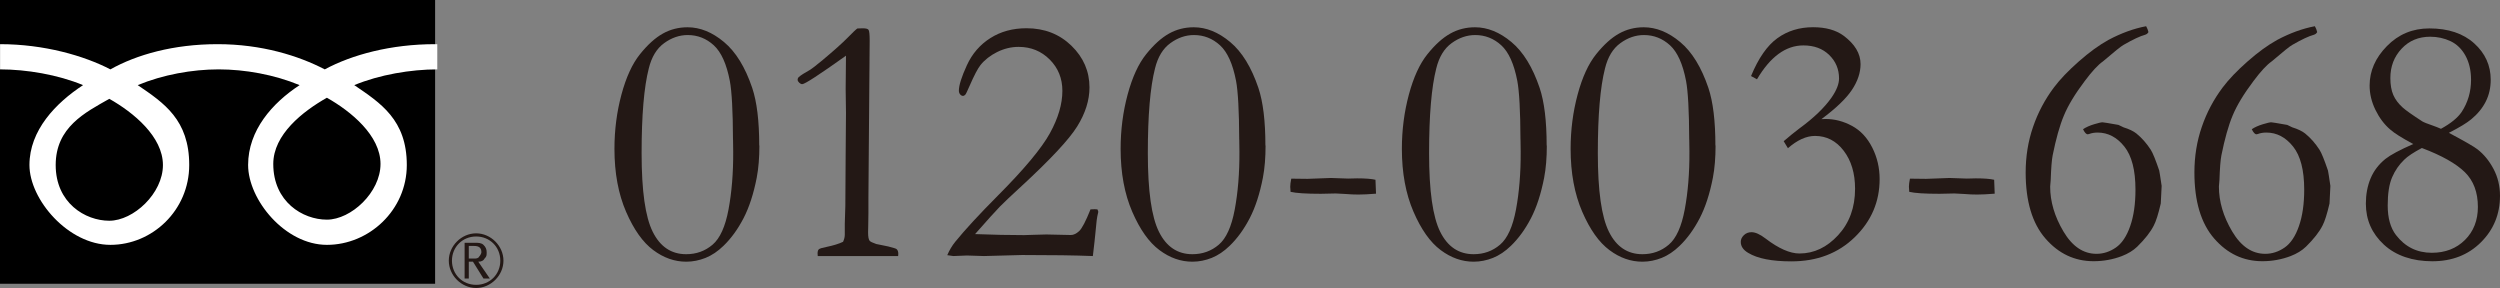 <?xml version="1.0" encoding="UTF-8"?>
<svg id="_レイヤー_2" data-name="レイヤー_2" xmlns="http://www.w3.org/2000/svg" viewBox="0 0 460.17 53.01">
  <rect x="0" y="0" width="460.17" height="53.01" fill="#808080" stroke="none"/>
  <defs>
    <style>
      .cls-1 {
        fill: #231815;
      }

      .cls-2 {
        fill: #fff;
      }
    </style>
  </defs>
  <g id="_デザイン" data-name="デザイン">
    <g>
      <path class="cls-1" d="M139.78,26.78c0,2.22-.16,4.2-.49,5.92-.58,2.98-1.39,5.47-2.43,7.47s-2.26,3.7-3.69,5.08c-1.04,1.01-2.14,1.75-3.3,2.22-1.16.46-2.35.7-3.56.7-2.14,0-4.16-.71-6.07-2.14-1.91-1.42-3.58-3.77-5-7.05-1.42-3.28-2.14-7.14-2.14-11.58,0-3.47.43-6.8,1.29-10,.86-3.19,2-5.67,3.41-7.42,1.41-1.76,2.81-3.02,4.21-3.8,1.39-.78,2.91-1.16,4.55-1.16,2.31,0,4.55.91,6.71,2.72,2.17,1.81,3.9,4.63,5.19,8.44.86,2.57,1.29,6.1,1.29,10.61ZM134.92,25.71c-.02-5.31-.22-8.91-.58-10.81-.6-3.13-1.59-5.32-2.96-6.57-1.37-1.25-2.97-1.88-4.79-1.88-1.53,0-2.98.5-4.34,1.49-1.37.99-2.31,2.54-2.83,4.66-.88,3.43-1.32,8.63-1.32,15.59s.68,11.73,2.05,14.48c1.37,2.75,3.42,4.12,6.15,4.12,1.87,0,3.49-.58,4.86-1.75,1.37-1.16,2.35-3.33,2.94-6.49.59-3.16.88-6.7.86-10.63l-.03-2.23Z"/>
      <path class="cls-1" d="M165.34,47.13h-14.82c-.02-.19-.03-.36-.03-.48,0-.37.08-.62.23-.76.15-.14.63-.29,1.42-.44,1.25-.26,2.27-.57,3.04-.94.22-.47.32-.92.32-1.33v-2.01c0-.24.03-1.33.1-3.27.02-.73.04-3.9.06-9.51l.06-7.6-.06-4.43c0-.65.02-2.69.06-6.11-4.9,3.49-7.58,5.24-8.06,5.24-.17,0-.36-.09-.55-.27-.19-.18-.29-.36-.29-.53,0-.22.08-.39.23-.52.3-.28,1.02-.74,2.17-1.39.17-.09.92-.67,2.23-1.75,2.09-1.75,3.62-3.12,4.59-4.11.97-.99,1.56-1.55,1.78-1.68.43-.02.77-.03,1-.03.56,0,.91.09,1.05.28s.21.85.21,1.99l-.23,28.85v2.85c0,.69-.01,1.39-.03,2.09s-.03,1.21-.03,1.54c0,.78.1,1.28.29,1.52.13.15.53.35,1.2.58l2.2.45c.95.24,1.47.4,1.55.49.22.19.32.48.32.88l-.03.41Z"/>
      <path class="cls-1" d="M201.15,47.13c-3.24-.13-7.57-.19-13.01-.19l-7.02.19-3.14-.1-2.49.1c-.26-.02-.64-.08-1.13-.16.39-.91.88-1.74,1.49-2.49,1.79-2.2,4.41-5.04,7.86-8.51,4.83-4.85,8.01-8.67,9.54-11.44,1.53-2.77,2.3-5.38,2.3-7.81,0-2.29-.78-4.21-2.33-5.76s-3.46-2.33-5.73-2.33c-1.36,0-2.67.32-3.95.95-1.27.64-2.3,1.44-3.07,2.41-.5.63-1.15,1.88-1.97,3.75-.45,1.04-.72,1.6-.81,1.68-.13.15-.28.23-.45.23s-.34-.09-.5-.27c-.16-.18-.24-.42-.24-.7,0-.97.49-2.52,1.47-4.66.98-2.14,2.43-3.81,4.33-5.01,1.91-1.21,4.12-1.81,6.65-1.81,3.3,0,6.05,1.07,8.27,3.22,2.21,2.15,3.32,4.71,3.32,7.68,0,2.35-.75,4.74-2.26,7.17-1.51,2.43-4.98,6.14-10.42,11.15-1.79,1.64-3.06,2.85-3.82,3.62-.76.78-2.28,2.46-4.56,5.05,3.3.13,6.3.19,8.99.19.58,0,1.22-.02,1.91-.06,1.27-.04,2.02-.06,2.23-.06l4.5.1c.5,0,1-.24,1.52-.71.52-.47,1.22-1.81,2.1-4.01l.78-.03c.11,0,.27.01.49.03.11.22.16.38.16.48l-.06.26c-.17.63-.32,1.77-.45,3.43-.09.97-.25,2.45-.49,4.43Z"/>
      <path class="cls-1" d="M232.95,26.78c0,2.22-.16,4.2-.49,5.92-.58,2.98-1.39,5.47-2.43,7.47s-2.26,3.7-3.69,5.08c-1.04,1.01-2.14,1.75-3.3,2.22-1.16.46-2.35.7-3.56.7-2.14,0-4.16-.71-6.07-2.14-1.91-1.42-3.58-3.77-5-7.05-1.42-3.28-2.14-7.14-2.14-11.58,0-3.47.43-6.8,1.29-10,.86-3.19,2-5.67,3.41-7.42,1.41-1.76,2.81-3.02,4.21-3.8,1.39-.78,2.91-1.16,4.55-1.16,2.31,0,4.55.91,6.71,2.72,2.17,1.81,3.9,4.63,5.19,8.44.86,2.57,1.29,6.1,1.29,10.61ZM228.1,25.71c-.02-5.31-.22-8.91-.58-10.81-.6-3.13-1.59-5.32-2.96-6.57-1.37-1.25-2.97-1.88-4.79-1.88-1.53,0-2.98.5-4.34,1.49-1.37.99-2.31,2.54-2.83,4.66-.88,3.43-1.32,8.63-1.32,15.59s.68,11.73,2.05,14.48c1.37,2.75,3.42,4.12,6.15,4.12,1.87,0,3.49-.58,4.86-1.75,1.37-1.16,2.35-3.33,2.94-6.49.59-3.16.88-6.7.86-10.63l-.03-2.23Z"/>
      <path class="cls-1" d="M237.68,32.89h.45l2.52.03,4.33-.16,3.16.11,1.65-.04c1.53,0,2.66.09,3.39.26l.1,2.56c-1.34.11-2.42.16-3.24.16-.76,0-1.52-.03-2.3-.1-1.04-.06-1.66-.1-1.88-.1l-1.36.03c-.39.02-.85.03-1.39.03-2.7,0-4.55-.12-5.56-.36l-.06-.94c0-.37.06-.86.19-1.49Z"/>
      <path class="cls-1" d="M284.72,26.78c0,2.22-.16,4.2-.49,5.92-.58,2.98-1.39,5.47-2.43,7.47s-2.26,3.7-3.69,5.08c-1.04,1.01-2.14,1.75-3.3,2.22-1.16.46-2.35.7-3.56.7-2.14,0-4.16-.71-6.07-2.14-1.91-1.42-3.58-3.77-5-7.05-1.42-3.28-2.14-7.14-2.14-11.58,0-3.47.43-6.8,1.29-10,.86-3.19,2-5.67,3.41-7.42,1.41-1.76,2.81-3.02,4.21-3.8,1.39-.78,2.91-1.16,4.55-1.16,2.31,0,4.55.91,6.71,2.72,2.17,1.81,3.9,4.63,5.19,8.44.86,2.57,1.29,6.1,1.29,10.61ZM279.87,25.71c-.02-5.31-.22-8.91-.58-10.81-.6-3.13-1.59-5.32-2.96-6.57-1.37-1.25-2.97-1.88-4.79-1.88-1.53,0-2.98.5-4.34,1.49-1.37.99-2.31,2.54-2.83,4.66-.88,3.43-1.32,8.63-1.32,15.59s.68,11.73,2.05,14.48c1.37,2.75,3.42,4.12,6.15,4.12,1.87,0,3.49-.58,4.86-1.75,1.37-1.16,2.35-3.33,2.94-6.49.59-3.16.88-6.7.86-10.63l-.03-2.23Z"/>
      <path class="cls-1" d="M315.78,26.78c0,2.22-.16,4.2-.49,5.92-.58,2.98-1.39,5.47-2.43,7.47s-2.26,3.7-3.69,5.08c-1.04,1.01-2.14,1.75-3.3,2.22-1.16.46-2.35.7-3.56.7-2.14,0-4.16-.71-6.07-2.14-1.91-1.42-3.58-3.77-5-7.05-1.42-3.28-2.14-7.14-2.14-11.58,0-3.47.43-6.8,1.29-10,.86-3.19,2-5.67,3.41-7.42,1.41-1.76,2.81-3.02,4.21-3.8,1.39-.78,2.91-1.16,4.55-1.16,2.31,0,4.55.91,6.71,2.72,2.17,1.81,3.9,4.63,5.19,8.44.86,2.57,1.29,6.1,1.29,10.61ZM310.93,25.71c-.02-5.31-.22-8.91-.58-10.81-.6-3.13-1.59-5.32-2.96-6.57-1.37-1.25-2.97-1.88-4.79-1.88-1.53,0-2.98.5-4.34,1.49-1.37.99-2.31,2.54-2.83,4.66-.88,3.43-1.32,8.63-1.32,15.59s.68,11.73,2.05,14.48c1.37,2.75,3.42,4.12,6.15,4.12,1.87,0,3.49-.58,4.86-1.75,1.37-1.16,2.35-3.33,2.94-6.49.59-3.16.88-6.7.86-10.63l-.03-2.23Z"/>
      <path class="cls-1" d="M323.38,14.58l-1.07-.58c1.36-3.3,2.98-5.62,4.85-6.97,1.88-1.35,4.06-2.02,6.57-2.02,2.33,0,4.19.52,5.6,1.55,2.09,1.55,3.14,3.3,3.14,5.24,0,1.57-.53,3.16-1.6,4.76s-2.94,3.39-5.61,5.37l.78-.03c1.68,0,3.3.43,4.87,1.28s2.8,2.18,3.71,3.98c.91,1.8,1.36,3.74,1.36,5.81,0,4.16-1.53,7.73-4.58,10.69-3.05,2.97-6.94,4.45-11.66,4.45-3.58,0-6.22-.52-7.93-1.55-.93-.54-1.39-1.22-1.39-2.04,0-.45.19-.86.57-1.23.38-.37.85-.55,1.41-.55.71,0,1.57.39,2.59,1.17,2.39,1.83,4.48,2.75,6.24,2.75,2.67,0,5.05-1.13,7.12-3.38s3.11-5.1,3.11-8.53c0-2.85-.7-5.18-2.09-7-1.39-1.82-3.15-2.73-5.29-2.73-1.6,0-3.26.76-4.98,2.26l-.78-1.29c1.08-.93,2.05-1.71,2.91-2.36,2.63-1.92,4.59-3.81,5.89-5.66.93-1.34,1.39-2.51,1.39-3.53,0-1.7-.6-3.14-1.81-4.32-1.21-1.18-2.79-1.76-4.76-1.76-3.24,0-6.08,2.08-8.54,6.24Z"/>
      <path class="cls-1" d="M351.56,32.89h.45l2.52.03,4.33-.16,3.16.11,1.65-.04c1.53,0,2.66.09,3.39.26l.1,2.56c-1.34.11-2.42.16-3.24.16-.75,0-1.52-.03-2.3-.1-1.04-.06-1.66-.1-1.88-.1l-1.36.03c-.39.02-.85.03-1.39.03-2.7,0-4.55-.12-5.56-.36l-.06-.94c0-.37.06-.86.19-1.49Z"/>
      <path class="cls-1" d="M395.04,4.84c.19.32.33.68.42,1.07-.13.24-.33.4-.61.49-.9.24-2.24.86-4,1.88-.41.22-1.66,1.22-3.75,3.01-.93.65-2.04,1.85-3.36,3.62-1.79,2.37-3.07,4.49-3.84,6.35-.78,1.86-1.46,4.3-2.07,7.32-.17.86-.29,2.38-.36,4.56l-.1,1.2c0,2.76.81,5.51,2.44,8.26s3.65,4.12,6.09,4.12c1.27,0,2.46-.39,3.57-1.16s1.99-2.09,2.63-3.94c.65-1.85.97-4.09.97-6.72,0-3.57-.68-6.22-2.05-7.93-1.37-1.71-3-2.57-4.92-2.57-.58,0-1.1.09-1.55.26l-.26.06c-.28,0-.57-.31-.87-.94.56-.37,1.24-.67,2.03-.91.8-.24,1.31-.36,1.55-.36.15,0,1.13.16,2.94.48l.94.45c1.03.32,1.82.7,2.36,1.13.99.8,1.87,1.8,2.65,3,.39.62.9,1.9,1.55,3.81.04.13.19,1.08.45,2.84l-.16,3.23c-.45,1.94-.88,3.3-1.29,4.07-.6,1.19-1.62,2.48-3.04,3.88-.73.71-1.68,1.29-2.84,1.74-1.64.62-3.37.94-5.2.94-3.49,0-6.45-1.4-8.87-4.19-2.42-2.79-3.63-6.84-3.63-12.14,0-2.95.45-5.75,1.36-8.39.9-2.64,2.19-5.06,3.84-7.26,1.12-1.49,2.64-3.08,4.57-4.78,1.93-1.7,3.75-3.03,5.48-3.98,2.35-1.25,4.66-2.09,6.95-2.52Z"/>
      <path class="cls-1" d="M426.1,4.84c.19.32.33.68.42,1.07-.13.24-.33.4-.61.49-.9.24-2.24.86-4,1.88-.41.22-1.66,1.22-3.75,3.01-.93.65-2.04,1.85-3.36,3.62-1.79,2.37-3.07,4.49-3.84,6.35-.78,1.86-1.46,4.3-2.07,7.32-.17.86-.29,2.38-.36,4.56l-.1,1.2c0,2.76.81,5.51,2.44,8.26s3.65,4.12,6.09,4.12c1.27,0,2.46-.39,3.57-1.16s1.99-2.09,2.63-3.94c.65-1.85.97-4.09.97-6.72,0-3.57-.68-6.22-2.05-7.93-1.37-1.71-3-2.57-4.92-2.57-.58,0-1.1.09-1.55.26l-.26.06c-.28,0-.57-.31-.87-.94.56-.37,1.24-.67,2.03-.91.8-.24,1.31-.36,1.55-.36.15,0,1.13.16,2.94.48l.94.45c1.03.32,1.82.7,2.36,1.13.99.8,1.87,1.8,2.65,3,.39.62.9,1.9,1.55,3.81.04.13.19,1.08.45,2.84l-.16,3.23c-.45,1.94-.88,3.3-1.29,4.07-.6,1.19-1.62,2.48-3.04,3.88-.73.71-1.68,1.29-2.84,1.74-1.64.62-3.37.94-5.2.94-3.49,0-6.45-1.4-8.87-4.19-2.42-2.79-3.63-6.84-3.63-12.14,0-2.95.45-5.75,1.36-8.39.9-2.64,2.19-5.06,3.84-7.26,1.12-1.49,2.64-3.08,4.57-4.78,1.93-1.7,3.75-3.03,5.48-3.98,2.35-1.25,4.66-2.09,6.95-2.52Z"/>
      <path class="cls-1" d="M444.22,26.52c-2.09-1.12-3.52-2.02-4.27-2.69-1.08-.93-1.98-2.12-2.7-3.59-.72-1.47-1.08-2.97-1.08-4.5,0-2.67,1.06-5.1,3.19-7.26,2.12-2.17,4.73-3.25,7.81-3.25,3.47,0,6.22.92,8.25,2.75,2.03,1.83,3.04,4.07,3.04,6.7,0,1.47-.3,2.8-.91,4.01s-1.5,2.3-2.68,3.27c-.8.67-2.17,1.5-4.11,2.49,2.96,1.57,4.71,2.59,5.27,3.04,1.17.91,2.15,2.1,2.94,3.59s1.2,3.14,1.2,4.95c0,3.39-1.17,6.24-3.51,8.57-2.34,2.33-5.32,3.49-8.95,3.49s-6.7-1.02-8.91-3.06c-2.21-2.04-3.32-4.56-3.32-7.55,0-1.7.29-3.25.87-4.64.58-1.39,1.49-2.58,2.72-3.58.95-.75,2.66-1.67,5.14-2.75ZM445.81,27.23c-1.55.82-2.64,1.54-3.27,2.17-.95.91-1.69,1.98-2.23,3.24-.54,1.25-.81,2.98-.81,5.18,0,2.31.51,4.12,1.52,5.44,1.68,2.18,3.88,3.27,6.6,3.27,2.48,0,4.51-.79,6.1-2.36,1.58-1.57,2.38-3.6,2.38-6.08,0-2.7-.8-4.83-2.41-6.41-1.61-1.57-4.23-3.05-7.88-4.43ZM449.3,23.71c1.81-.99,3.07-2.02,3.79-3.07,1.16-1.75,1.75-3.73,1.75-5.95,0-1.73-.35-3.21-1.03-4.45-.69-1.24-1.61-2.13-2.76-2.67s-2.39-.81-3.73-.81c-2.13,0-3.88.73-5.26,2.2-1.38,1.47-2.07,3.27-2.07,5.4,0,1.25.18,2.29.54,3.12.36.83.94,1.6,1.73,2.31.51.47,1.72,1.33,3.62,2.56.28.17.96.44,2.04.81.32.11.79.29,1.39.55Z"/>
    </g>
    <g>
      <g>
        <rect width="80.09" height="52.23"/>
        <path class="cls-1" d="M82.61,47.98c0,2.71,2.32,5.03,5.03,5.03s5.03-2.32,5.03-5.03-2.32-5.03-5.03-5.03-5.03,2.32-5.03,5.03M83.19,47.98c0-2.51,1.93-4.45,4.45-4.45s4.45,1.93,4.45,4.45-1.93,4.45-4.45,4.45-4.45-1.93-4.45-4.45Z"/>
        <path class="cls-1" d="M89.96,51.27h-.97l-1.93-3.1h-.77v3.1h-.77v-6.58h1.93c.58,0,1.16,0,1.55.39.39.39.58.77.58,1.35s0,.77-.39,1.16c-.19.39-.58.58-1.16.58l2.13,3.1M86.28,47.59h.97c.39,0,.77,0,.97-.39.19-.19.39-.58.39-.77,0-.77-.39-1.16-1.35-1.16h-.97v2.32Z"/>
      </g>
      <path class="cls-2" d="M20.12,40.63c-4.45,0-9.87-3.29-9.87-10.25s5.42-9.67,9.87-12.19c4.45,2.51,9.87,6.96,9.87,12.19s-5.42,10.25-9.87,10.25M50.3,30.18c0-5.42,5.42-9.67,9.87-12.19,4.45,2.51,9.87,6.96,9.87,12.19s-5.42,10.25-9.87,10.25-9.87-3.29-9.87-10.25M80.09,8.13c-8.13,0-15.28,1.93-20.31,4.64-4.84-2.51-11.61-4.64-19.73-4.64s-14.9,1.93-19.73,4.64c-4.84-2.51-12.19-4.64-20.31-4.64v4.64c4.84,0,10.64.97,15.28,2.9-5.03,3.29-9.87,8.32-9.87,14.7s7.16,14.7,14.9,14.7,14.51-6.38,14.51-14.7-4.64-11.41-9.48-14.7c4.64-1.93,10.06-2.9,14.9-2.9s10.25.97,14.9,2.9c-5.03,3.29-9.48,8.32-9.48,14.7s6.77,14.7,14.51,14.7,14.7-6.38,14.7-14.7-4.84-11.41-9.67-14.7c4.64-1.93,10.45-2.9,15.28-2.9v-4.64h-.39Z"/>
    </g>
  </g>
</svg>